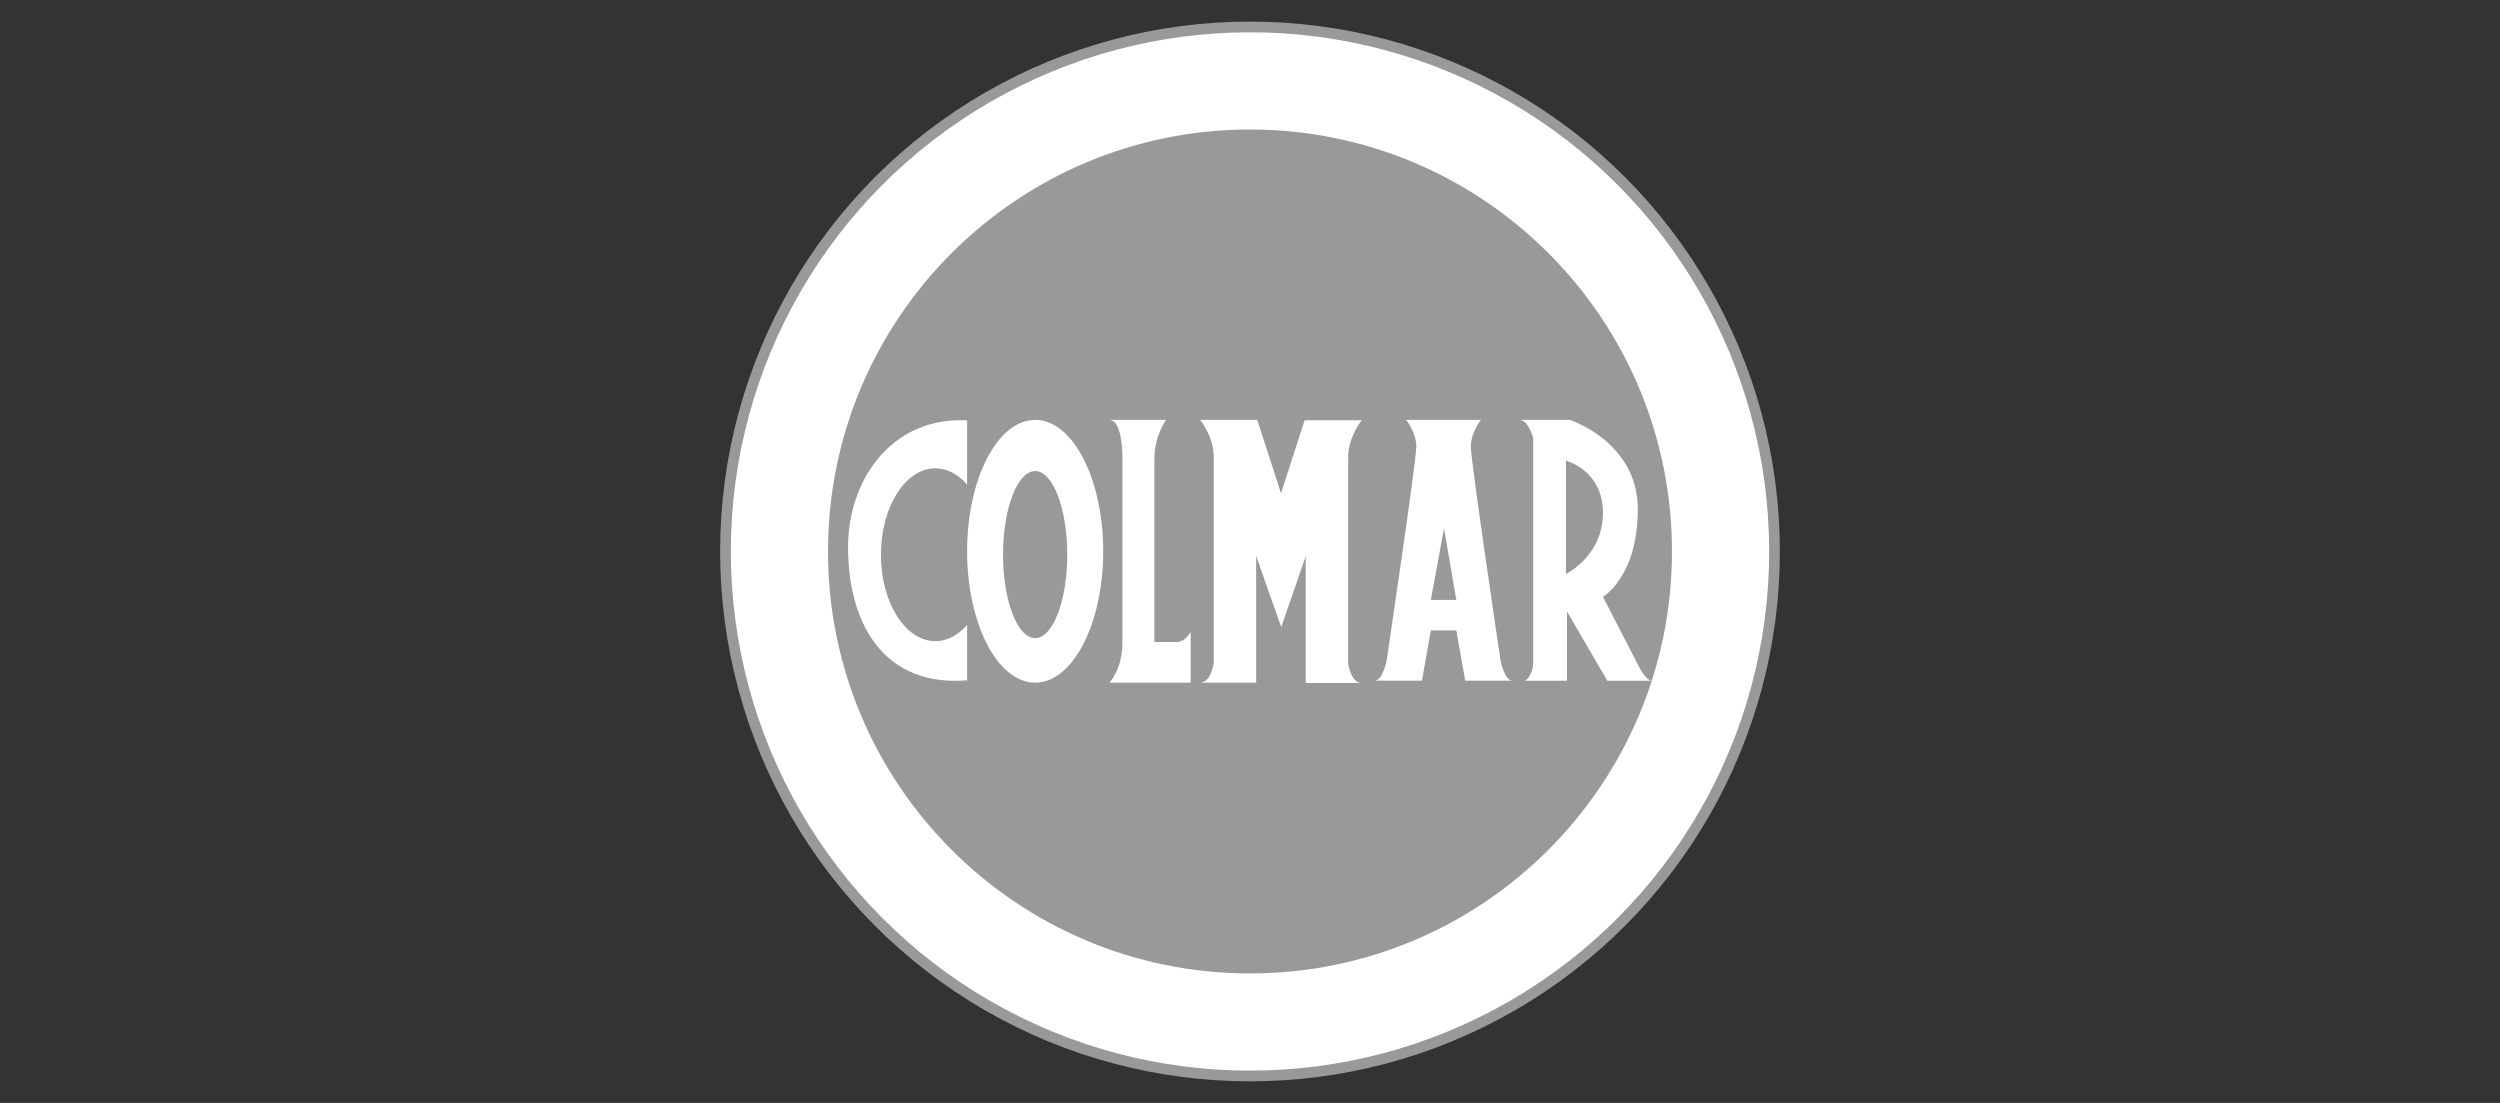<?xml version="1.0" encoding="utf-8"?>
<!-- Generator: Adobe Illustrator 17.0.0, SVG Export Plug-In . SVG Version: 6.00 Build 0)  -->
<!DOCTYPE svg PUBLIC "-//W3C//DTD SVG 1.1//EN" "http://www.w3.org/Graphics/SVG/1.1/DTD/svg11.dtd">
<svg version="1.1" id="Livello_1" xmlns="http://www.w3.org/2000/svg" xmlns:xlink="http://www.w3.org/1999/xlink" x="0px" y="0px"
	 width="170px" height="75px" viewBox="0 0 170 75" enable-background="new 0 0 170 75" xml:space="preserve">
<rect x="0" y="0" width="170" height="75" fill="#333333" stroke="none"/>
<g>
	<path fill="#FFFFFF" d="M120.667,37.5c0,19.698-15.969,35.667-35.667,35.667S49.333,57.198,49.333,37.5
		C49.333,17.802,65.302,1.833,85,1.833S120.667,17.802,120.667,37.5"/>
	<circle fill="none" stroke="#999999" stroke-width="0.728" stroke-miterlimit="10" cx="85" cy="37.5" r="35.667"/>
	<path fill="#999999" d="M113.694,37.5c0,15.847-12.846,28.694-28.694,28.694c-15.847,0-28.695-12.847-28.695-28.694
		C56.306,21.653,69.153,8.806,85,8.806C100.848,8.806,113.694,21.653,113.694,37.5"/>
	<path fill="#FFFFFF" d="M75.434,28.553h3.854c0,0-0.791,1.086-0.791,2.665v12.439h1.58c0,0,0.494,0,0.888-0.69v3.455h-5.527
		c0,0,0.888-0.889,0.888-2.765V31.34C76.325,31.34,76.404,28.553,75.434,28.553"/>
	<path fill="#FFFFFF" d="M91.675,45.128V31.097c0-1.407,0.925-2.518,0.925-2.518h-3.887l-1.605,4.964l-1.615-4.991h-3.886
		c0,0,0.925,1.111,0.925,2.517v14.031c0,0-0.185,1.32-0.925,1.32h3.813v-8.614l1.703,4.839l1.665-4.812v8.613h3.812
		C91.861,46.448,91.675,45.128,91.675,45.128"/>
	<path fill="#FFFFFF" d="M111.37,45.175l-2.37-4.591c0,0,2.37-1.37,2.37-5.96c0-4.59-4.627-6.071-4.627-6.071h-3.406
		c0.592,0,0.926,1.259,0.926,1.259v15.104c0,1.073-0.556,1.372-0.556,1.372h2.85v-4.703l2.74,4.703h3.035
		C111.888,46.287,111.37,45.175,111.37,45.175 M106.484,39.029v-7.7c0,0,2.517,0.629,2.517,3.554S106.484,39.029,106.484,39.029"/>
	<path fill="#FFFFFF" d="M75.018,37.487c0,4.934-2.072,8.934-4.628,8.934c-2.556,0-4.627-4.001-4.627-8.934
		c0-4.934,2.072-8.934,4.627-8.934C72.946,28.553,75.018,32.553,75.018,37.487"/>
	<path fill="#999999" d="M72.574,37.713c0,3.138-0.978,5.68-2.184,5.68c-1.206,0-2.184-2.542-2.184-5.68
		c0-3.137,0.978-5.68,2.184-5.68C71.596,32.033,72.574,34.576,72.574,37.713"/>
	<path fill="#FFFFFF" d="M102.856,46.287c-0.548,0-0.815-1.346-0.815-1.346s-2.024-13.574-2.024-14.561
		c0-0.988,0.691-1.827,0.691-1.827h-2.572h-0.124h-2.394c0,0,0.691,0.839,0.691,1.827c0,0.987-2.023,14.561-2.023,14.561
		s-0.267,1.346-0.816,1.346h3.235v-0.063l0.592-3.357h0.647h0.439h0.647l0.592,3.357v0.063H102.856z M97.297,40.794l0.895-4.871
		l0.839,4.871H97.297z"/>
	<path fill="#FFFFFF" d="M63.606,43.601c-2.046,0-3.703-2.632-3.703-5.879s1.657-5.879,3.703-5.879c0.806,0,1.549,0.414,2.158,1.109
		v-0.63v-3.732c-0.145-0.011-0.295-0.016-0.447-0.016c-4.787,0-7.649,4.105-7.649,8.637c0,5.085,2.319,9.207,7.489,9.079
		c0.157-0.004,0.458-0.014,0.607-0.029v-3.415v-0.352C65.156,43.187,64.413,43.601,63.606,43.601"/>
</g>
</svg>
